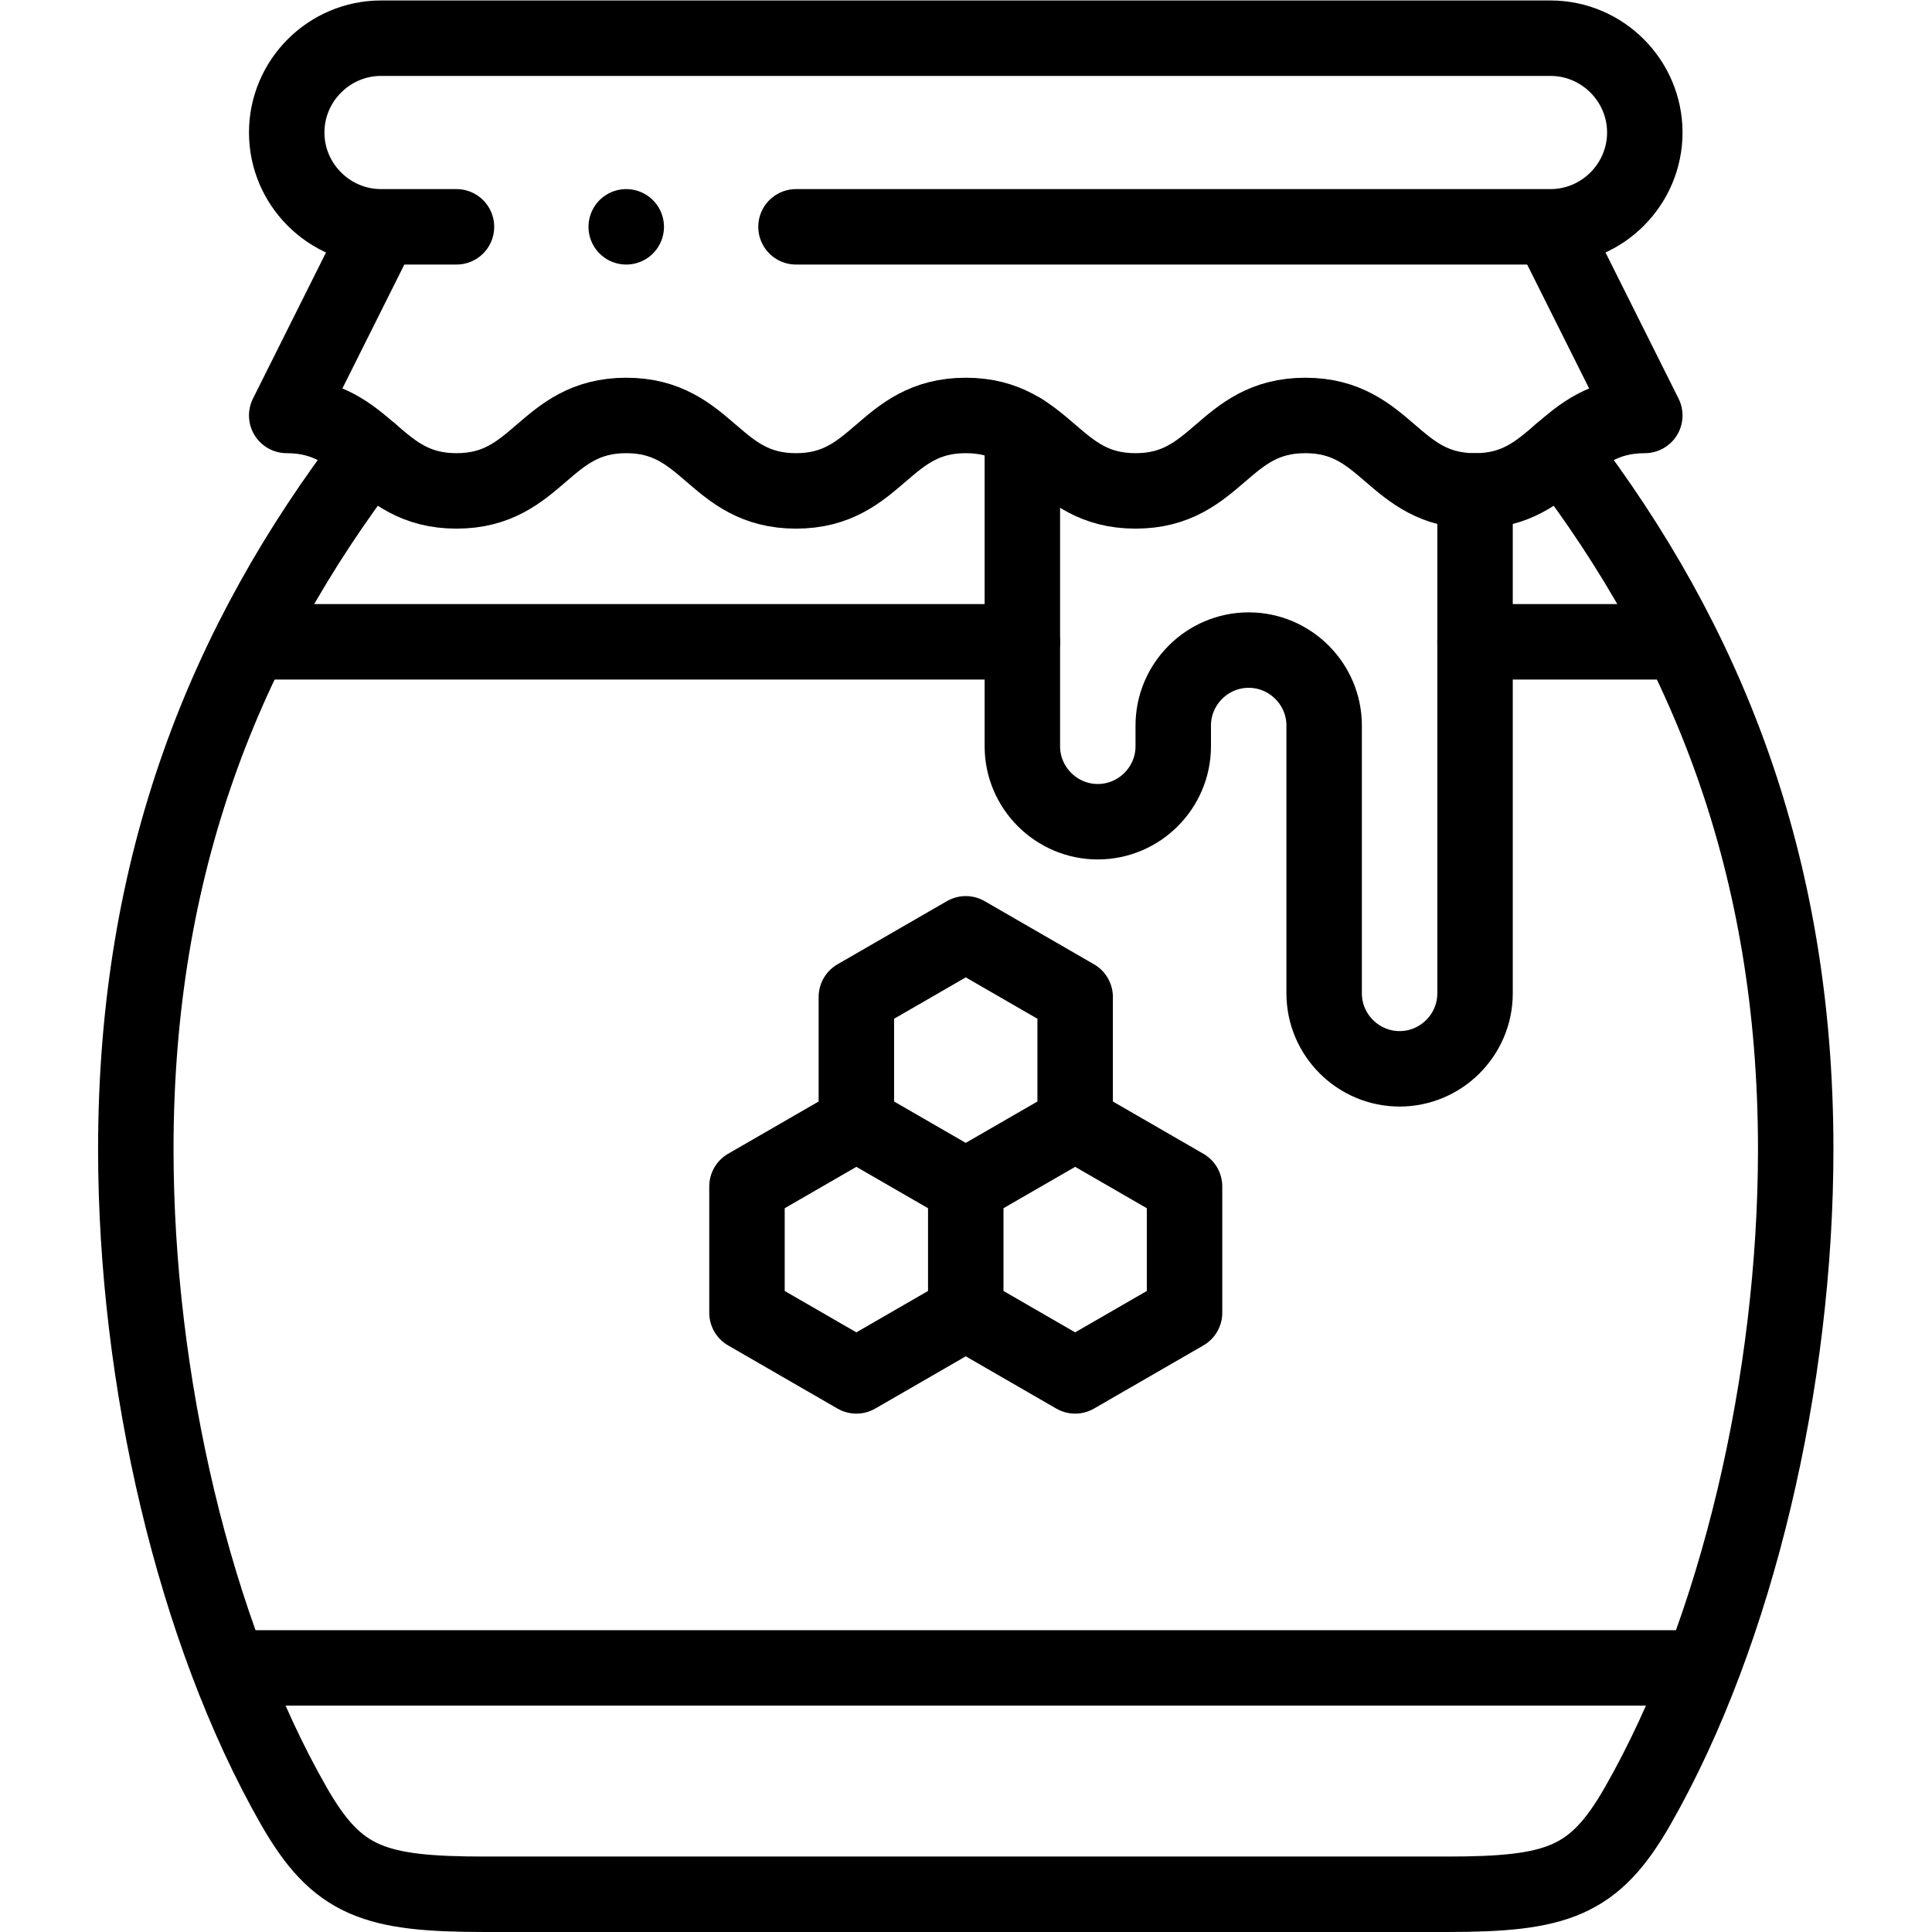 <?xml version="1.0" encoding="UTF-8" standalone="no"?>
<!-- Created with Inkscape (http://www.inkscape.org/) -->

<svg
   version="1.1"
   id="svg2598"
   xml:space="preserve"
   width="682.667"
   height="682.667"
   viewBox="0 0 682.667 682.667"
   xmlns="http://www.w3.org/2000/svg"
   xmlns:svg="http://www.w3.org/2000/svg"><defs
     id="defs2602"><clipPath
       clipPathUnits="userSpaceOnUse"
       id="clipPath2612"><path
         d="M 0,512 H 512 V 0 H 0 Z"
         id="path2610" /></clipPath></defs><g
     id="g2604"
     transform="matrix(1.333,0,0,-1.333,0,682.667)"><g
       id="g2606"><g
         id="g2608"
         clip-path="url(#clipPath2612)"><g
           id="g2614"
           transform="translate(411.35,451.303)"><path
             d="m 0,0 24.65,-49.302 c -21.745,0 -23.255,-20 -45,-20 -21.745,0 -23.255,20 -45,20 -21.745,0 -23.256,-20 -45,-20 -21.745,0 -23.255,20 -45,20 -21.745,0 -23.255,-20 -45,-20 -21.745,0 -23.255,20 -45.001,20 -21.744,0 -23.254,-20 -44.999,-20 -21.745,0 -23.255,20 -45,20 l 24.812,49.627"
             style="fill:none;stroke:#000000;stroke-width:20;stroke-linecap:round;stroke-linejoin:round;stroke-miterlimit:22.926;stroke-dasharray:none;stroke-opacity:1"
             id="path2616" /></g><g
           id="g2618"
           transform="translate(121.001,452.003)"><path
             d="M 0,0 H -20 C -33.75,0 -45.001,11.25 -45.001,24.999 -45.001,38.75 -33.751,50 -20,50 H 290 C 303.75,50 315,38.75 315,25 315,11.25 303.75,0 290,0 H 90"
             style="fill:none;stroke:#000000;stroke-width:20;stroke-linecap:round;stroke-linejoin:round;stroke-miterlimit:22.926;stroke-dasharray:none;stroke-opacity:1"
             id="path2620" /></g><g
           id="g2622"
           transform="translate(98.215,392.246)"><path
             d="m 0,0 c -38.5,-50.333 -62.215,-109.015 -62.215,-184.743 0,-61.296 15.534,-127.981 41.869,-174.054 11.541,-20.188 21.296,-23.448 50.691,-23.448 h 254.88 c 29.396,0 39.15,3.26 50.691,23.448 26.334,46.073 41.869,112.758 41.869,174.054 0,75.728 -23.715,134.41 -62.215,184.743"
             style="fill:none;stroke:#000000;stroke-width:20;stroke-linecap:round;stroke-linejoin:round;stroke-miterlimit:22.926;stroke-dasharray:none;stroke-opacity:1"
             id="path2624" /></g><g
           id="g2626"
           transform="translate(391,382.001)"><path
             d="m 0,0 v -133.194 c 0,-10.999 -9,-19.999 -20,-19.999 -11,0 -20,8.999 -20,19.999 v 71 c 0,10.999 -8.999,19.999 -20,19.999 -11,0 -20,-9.003 -20,-19.999 v -5.497 c 0,-10.997 -8.999,-20 -19.999,-20 -11.001,0 -20,8.999 -20,20 v 83.496"
             style="fill:none;stroke:#000000;stroke-width:20;stroke-linecap:round;stroke-linejoin:round;stroke-miterlimit:22.926;stroke-dasharray:none;stroke-opacity:1"
             id="path2628" /></g><g
           id="g2630"
           transform="translate(391,341.999)"><path
             d="M 0,0 H 53.056"
             style="fill:none;stroke:#000000;stroke-width:20;stroke-linecap:round;stroke-linejoin:round;stroke-miterlimit:22.926;stroke-dasharray:none;stroke-opacity:1"
             id="path2632" /></g><g
           id="g2634"
           transform="translate(62.208,70.003)"><path
             d="M 0,0 H 387.584"
             style="fill:none;stroke:#000000;stroke-width:20;stroke-linecap:round;stroke-linejoin:round;stroke-miterlimit:22.926;stroke-dasharray:none;stroke-opacity:1"
             id="path2636" /></g><g
           id="g2638"
           transform="translate(67.944,341.999)"><path
             d="M 0,0 H 203.057"
             style="fill:none;stroke:#000000;stroke-width:20;stroke-linecap:round;stroke-linejoin:round;stroke-miterlimit:22.926;stroke-dasharray:none;stroke-opacity:1"
             id="path2640" /></g><g
           id="g2642"
           transform="translate(256,264.596)"><path
             d="M 0,0 28.997,-16.741 V -50.224 L 0,-66.965 -28.997,-50.224 v 33.483 z"
             style="fill:none;stroke:#000000;stroke-width:20;stroke-linecap:round;stroke-linejoin:round;stroke-miterlimit:22.926;stroke-dasharray:none;stroke-opacity:1"
             id="path2644" /></g><g
           id="g2646"
           transform="translate(256,164.148)"><path
             d="M 0,0 -28.997,-16.741 -57.994,0 v 33.482 l 28.997,16.742"
             style="fill:none;stroke:#000000;stroke-width:20;stroke-linecap:round;stroke-linejoin:round;stroke-miterlimit:22.926;stroke-dasharray:none;stroke-opacity:1"
             id="path2648" /></g><g
           id="g2650"
           transform="translate(284.997,214.372)"><path
             d="M 0,0 28.997,-16.741 V -50.224 L 0,-66.965 -28.997,-50.224 v 33.483"
             style="fill:none;stroke:#000000;stroke-width:20;stroke-linecap:round;stroke-linejoin:round;stroke-miterlimit:22.926;stroke-dasharray:none;stroke-opacity:1"
             id="path2652" /></g><g
           id="g2654"
           transform="translate(165.997,452.003)"><path
             d="M 0,0 H 0.007"
             style="fill:none;stroke:#000000;stroke-width:20;stroke-linecap:round;stroke-linejoin:round;stroke-miterlimit:2.613;stroke-dasharray:none;stroke-opacity:1"
             id="path2656" /></g></g></g></g></svg>

